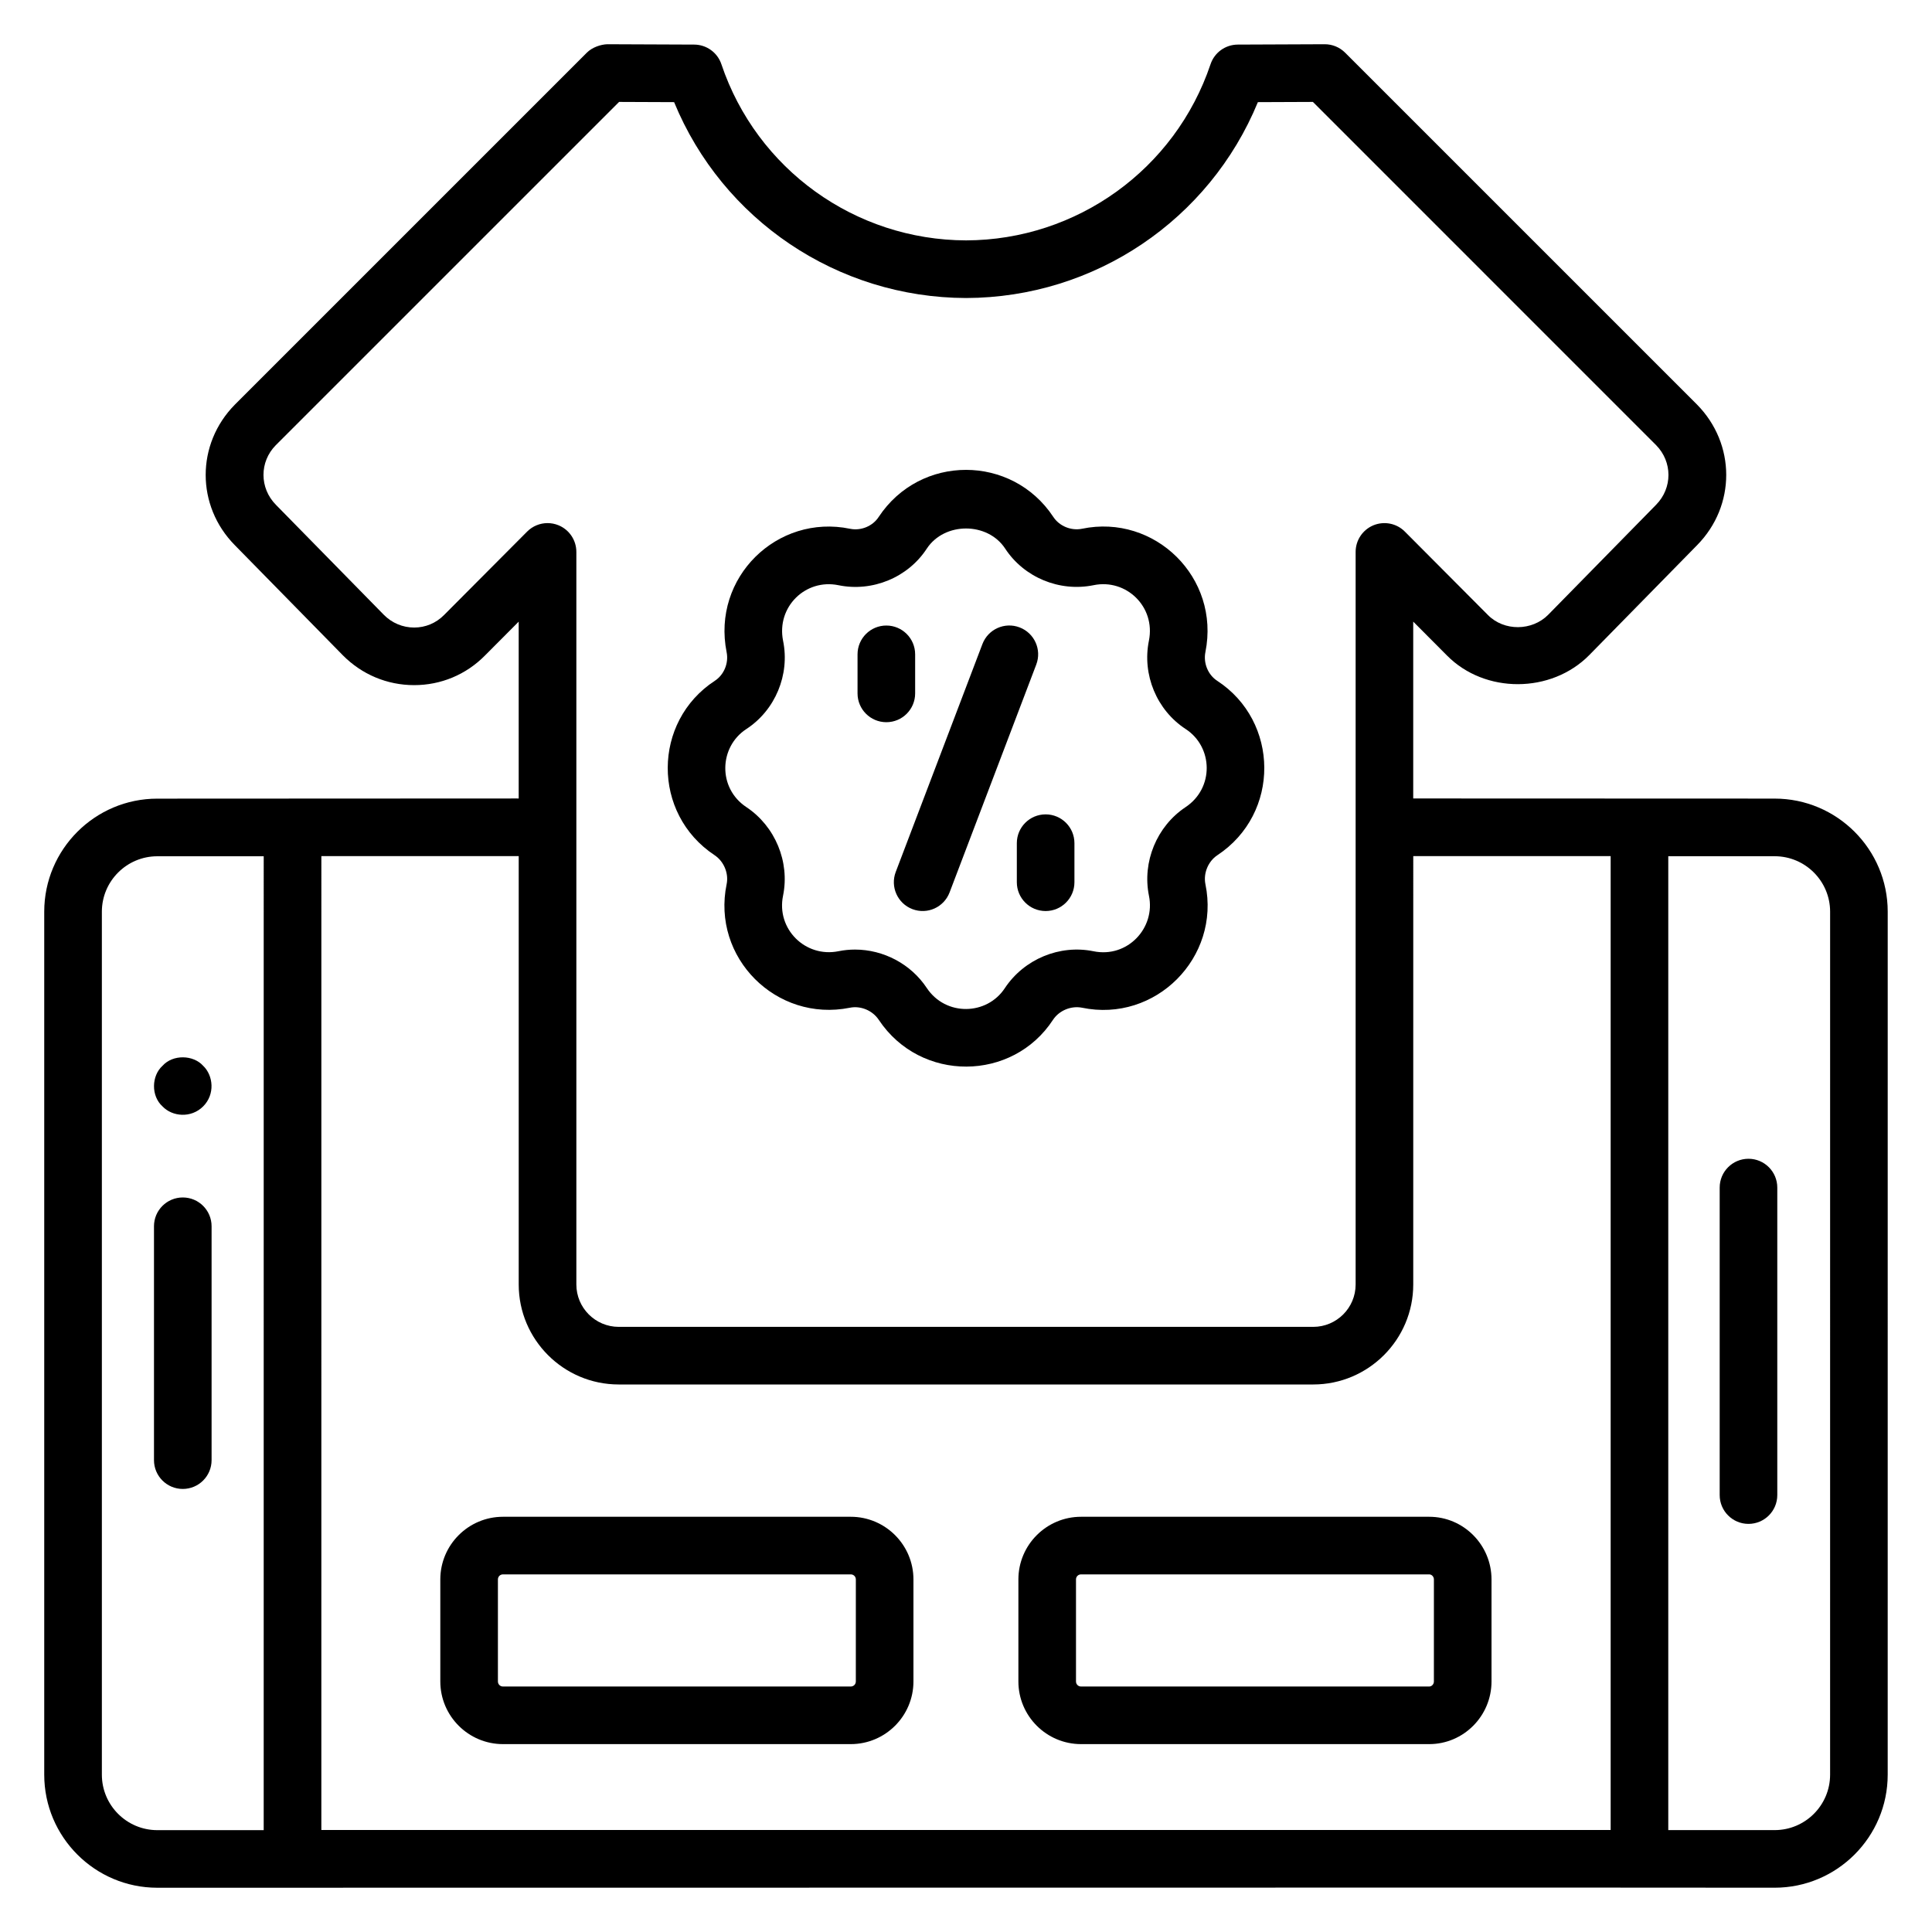 <?xml version="1.0" encoding="UTF-8"?>
<!-- Uploaded to: SVG Repo, www.svgrepo.com, Generator: SVG Repo Mixer Tools -->
<svg fill="#000000" width="800px" height="800px" version="1.1" viewBox="144 144 512 512" xmlns="http://www.w3.org/2000/svg">
 <g>
  <path d="m615 458.72c0-4.215-3.418-7.633-7.633-7.633-4.215 0-7.633 3.418-7.633 7.633v81.492c0 4.215 3.418 7.633 7.633 7.633 4.215 0 7.633-3.418 7.633-7.633z"/>
  <path d="m185.69 644.27c556.01-0.059 304.94-0.047 428.61-0.008 16.52 0 29.961-13.441 29.961-29.961l0.004-228.7c0-16.523-13.441-29.965-29.965-29.965-9.793-0.004 35.477 0.012-95.781-0.035v-46.867l8.949 8.984c10.027 10.156 27.598 10.129 37.703-0.113l28.582-29.133c10.297-10.449 10.293-26.809-0.051-37.289l-93.23-93.223c-1.434-1.434-3.375-2.238-5.398-2.238h-0.031l-23.031 0.094c-3.269 0.016-6.164 2.102-7.203 5.199-9.367 27.844-35.426 46.605-64.793 46.688-29.414-0.082-55.473-18.844-64.84-46.688-1.039-3.098-3.938-5.184-7.203-5.199l-23.031-0.094c-1.703 0.055-3.988 0.797-5.426 2.238l-93.266 93.262c-10.316 10.449-10.316 26.816-0.02 37.254l28.598 29.152c5.051 5.117 11.773 7.938 18.93 7.938 7.102 0 13.758-2.785 18.734-7.82l8.969-9.004v46.863c-9.793 0.004 35.477-0.016-95.777 0.043-16.52-0.004-29.961 13.438-29.961 29.957v228.7c0 16.523 13.441 29.965 29.965 29.965zm400.42-273.36h28.195c8.102 0 14.695 6.594 14.695 14.695l-0.004 228.7c0 8.102-6.59 14.691-14.691 14.691h-28.195zm-324.45-63.906c-2.106 2.129-4.91 3.301-7.894 3.301-3.043 0-5.906-1.207-8.051-3.379l-28.598-29.152c-4.379-4.438-4.379-11.383-0.039-15.785l90.988-90.98 14.582 0.059c12.816 31.176 43.23 51.816 77.375 51.91 34.102-0.094 64.508-20.734 77.328-51.91l14.582-0.059 90.945 90.949c4.375 4.438 4.375 11.383-0.004 15.82-0.004 0.008-0.012 0.012-0.016 0.02l-28.562 29.113c-4.281 4.34-11.691 4.414-15.984 0.07l-22.012-22.105c-2.18-2.195-5.469-2.84-8.324-1.672-2.856 1.184-4.719 3.965-4.719 7.055v194.14c0 6.195-5.039 11.234-11.234 11.234h-184.05c-6.195 0-11.234-5.039-11.234-11.234v-194.14c0-3.09-1.863-5.875-4.719-7.055-0.941-0.387-1.93-0.578-2.914-0.578-1.988 0-3.949 0.781-5.41 2.246zm-32.496 63.875h52.301v113.52c0 14.609 11.891 26.5 26.5 26.5h184.06c14.609 0 26.5-11.891 26.5-26.5l0.004-113.52h52.312v258.09l-341.68-0.004zm-58.168 14.734c0-8.102 6.594-14.695 14.695-14.695h28.195l-0.004 258.09h-28.191c-8.102 0-14.695-6.594-14.695-14.699z"/>
  <path d="m192.44 461.34c-4.215 0-7.633 3.418-7.633 7.633v61.98c0 4.215 3.418 7.633 7.633 7.633s7.633-3.418 7.633-7.633v-61.98c0-4.215-3.418-7.633-7.633-7.633z"/>
  <path d="m187.07 437.21c2.574 2.719 7.562 3.195 10.762 0 3.207-3.188 2.711-8.191 0-10.766-2.629-2.926-8.027-3.047-10.762 0-2.953 2.668-3.066 8.016 0 10.766z"/>
  <path d="m522.75 545.96h-92.258c-9.156 0-16.609 7.449-16.609 16.609v27.031c0 9.156 7.449 16.609 16.609 16.609h92.258c9.105 0 16.516-7.449 16.516-16.609v-27.031c0-9.156-7.41-16.609-16.516-16.609zm1.25 43.641c0 0.727-0.57 1.344-1.25 1.344h-92.258c-0.754 0-1.344-0.59-1.344-1.344v-27.031c0-0.754 0.59-1.344 1.344-1.344h92.258c0.68 0 1.25 0.617 1.25 1.344l-0.004 27.031z"/>
  <path d="m369.46 545.96h-92.164c-9.156 0-16.609 7.449-16.609 16.609v27.031c0 9.156 7.449 16.609 16.609 16.609h92.164c9.16 0 16.613-7.449 16.613-16.609v-27.031c0-9.156-7.453-16.609-16.613-16.609zm1.344 43.641c0 0.754-0.594 1.344-1.348 1.344h-92.16c-0.754 0-1.344-0.59-1.344-1.344v-27.031c0-0.754 0.59-1.344 1.344-1.344h92.164c0.754 0 1.348 0.59 1.348 1.344z"/>
  <path d="m333.38 370.64c2.461 1.641 3.769 4.797 3.191 7.648-4.051 19.488 13.16 36.691 32.645 32.773 2.887-0.59 6.027 0.727 7.68 3.223 11.078 16.625 35.453 16.398 46.176-0.047 1.637-2.461 4.777-3.742 7.648-3.188 19.512 4.062 36.758-13.316 32.727-32.734-0.586-2.883 0.723-6.043 3.152-7.664 16.766-11.07 16.453-35.488-0.043-46.242-2.422-1.578-3.703-4.695-3.109-7.606 3.961-19.773-13.461-36.684-32.711-32.676-2.887 0.578-6-0.691-7.606-3.152-10.941-16.555-35.246-16.672-46.285 0.043-1.578 2.422-4.676 3.703-7.555 3.117-19.332-4.008-36.684 12.918-32.727 32.703 0.59 2.883-0.688 5.992-3.121 7.578-16.535 10.793-16.738 35.203-0.062 46.223zm8.402-33.43c7.672-4.996 11.586-14.414 9.742-23.395-1.793-8.977 5.949-16.523 14.68-14.727 9.016 1.855 18.434-2.066 23.402-9.691 4.703-7.133 16.102-7.094 20.754-0.043 5 7.668 14.41 11.574 23.453 9.727 8.668-1.789 16.465 5.746 14.664 14.695-1.84 9.016 2.074 18.43 9.734 23.426 7.293 4.746 7.609 15.664-0.066 20.727-7.594 5.07-11.48 14.48-9.66 23.453 1.777 8.57-5.715 16.559-14.699 14.711-8.961-1.828-18.355 2.07-23.465 9.734-4.781 7.316-15.699 7.531-20.711 0.008-4.231-6.398-11.512-10.188-19.023-10.188-1.465 0-2.938 0.141-4.398 0.441-8.746 1.754-16.504-5.879-14.668-14.738 1.816-8.938-2.07-18.348-9.699-23.441-7.664-5.051-7.281-15.969-0.039-20.699z"/>
  <path d="m385.8 384.93c4.012 1.52 8.371-0.539 9.848-4.422l22.973-60.395c1.5-3.941-0.48-8.348-4.422-9.848-3.945-1.5-8.348 0.477-9.848 4.422l-22.973 60.395c-1.496 3.941 0.484 8.348 4.422 9.848z"/>
  <path d="m378.89 335.39c4.215 0 7.633-3.418 7.633-7.633v-10.352c0-4.215-3.418-7.633-7.633-7.633s-7.633 3.418-7.633 7.633v10.352c0 4.215 3.418 7.633 7.633 7.633z"/>
  <path d="m413.47 367.45v10.352c0 4.215 3.418 7.633 7.633 7.633 4.215 0 7.633-3.418 7.633-7.633v-10.352c0-4.215-3.418-7.633-7.633-7.633-4.215 0-7.633 3.418-7.633 7.633z"/>
 </g>
</svg>